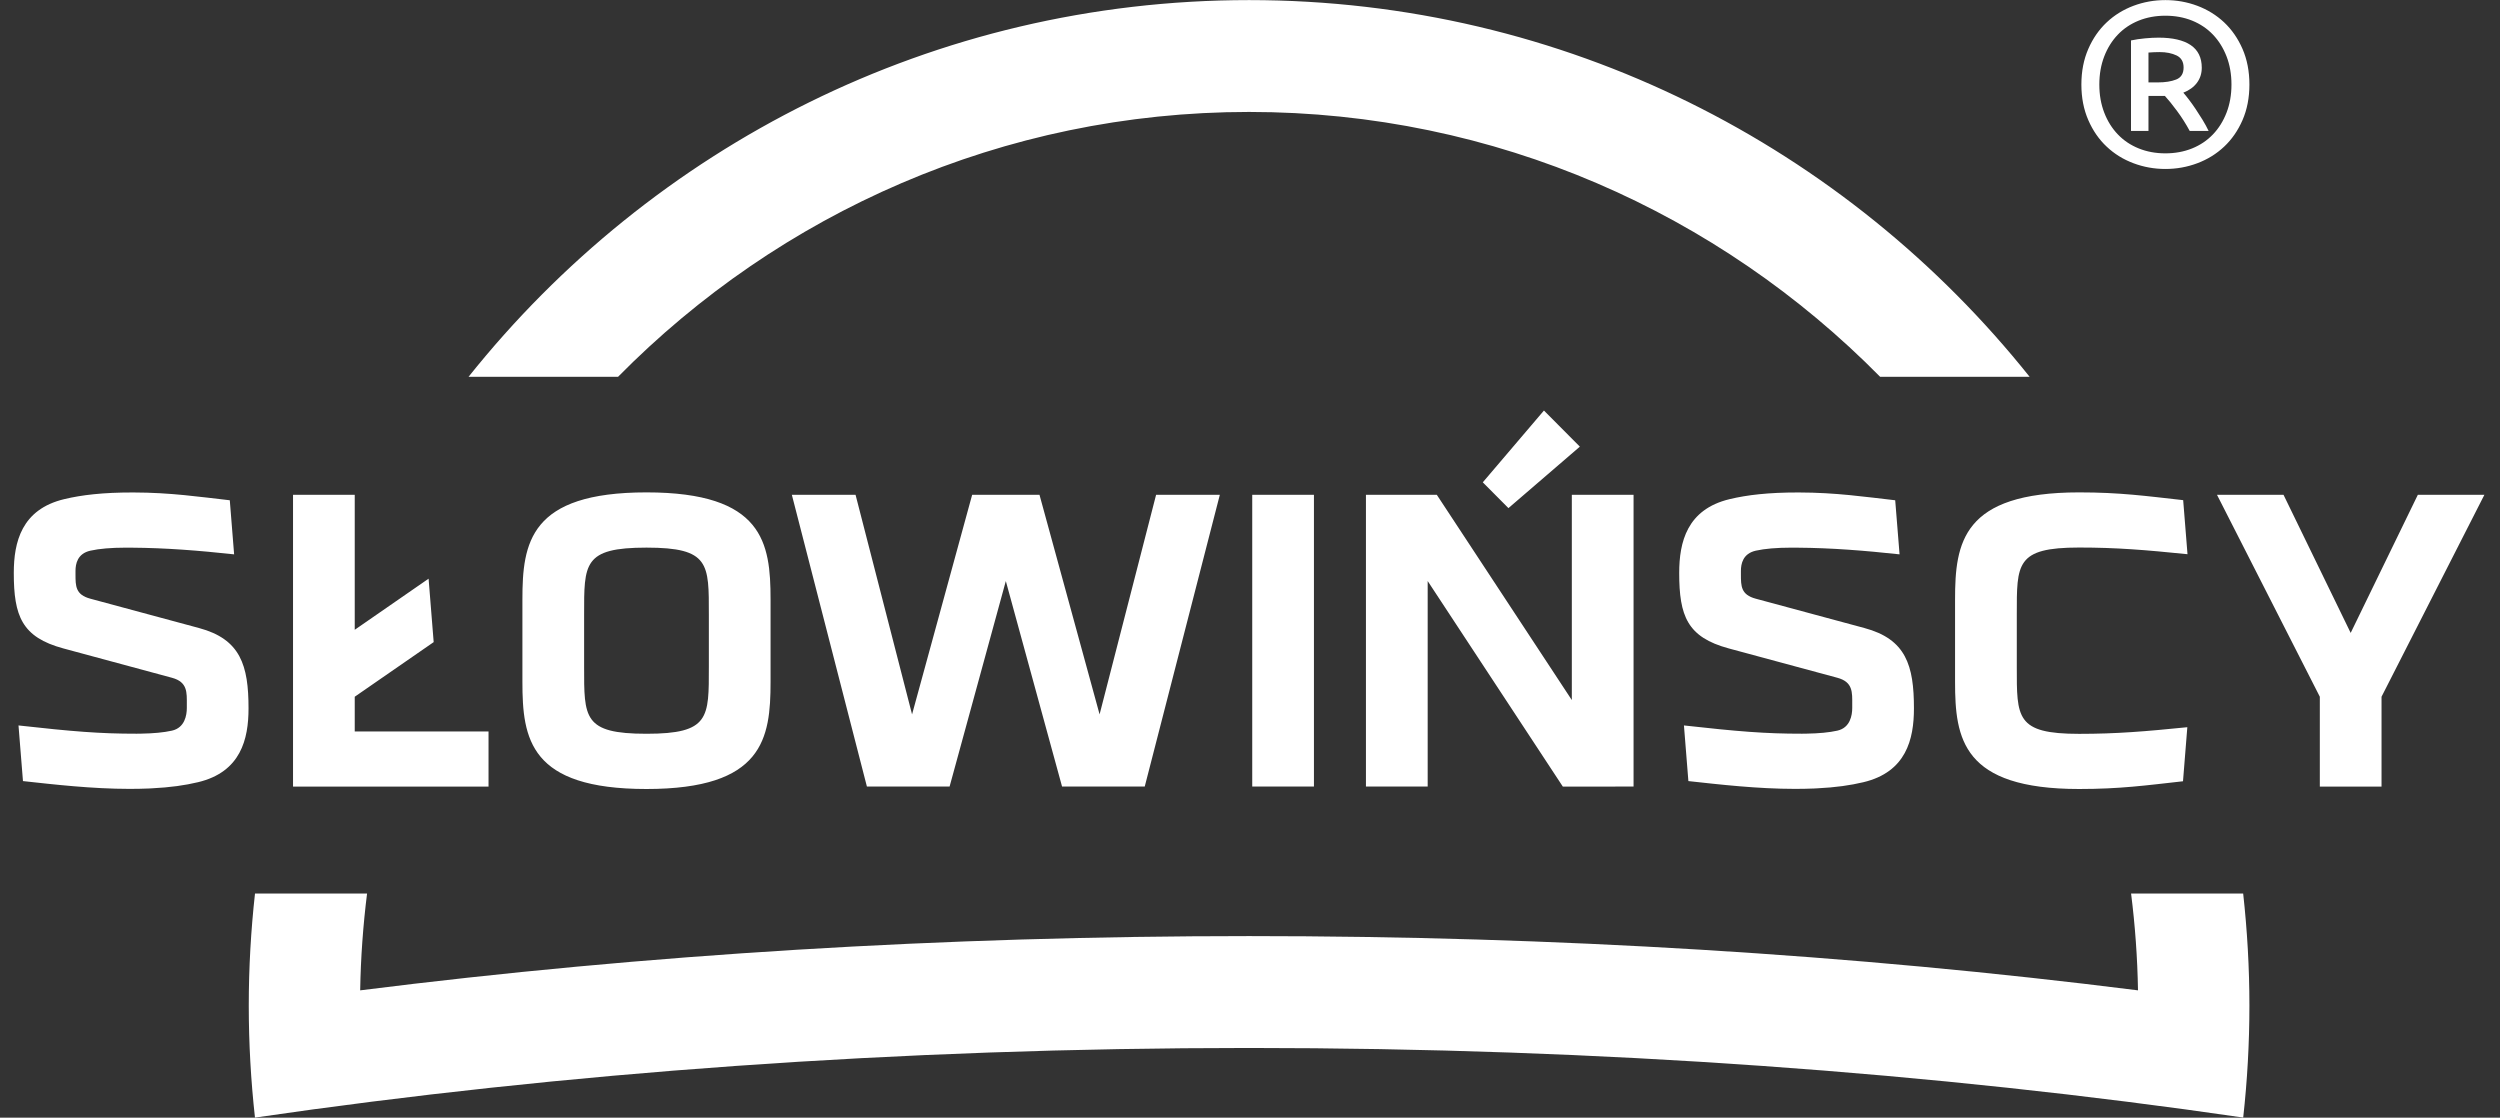 <svg width="85" height="38" viewBox="0 0 85 38" fill="none" xmlns="http://www.w3.org/2000/svg">
<rect x="0" y="0" width="85" height="38" fill="#333333" stroke="none"/>
<g clip-path="url(#clip0_2186_1992)">
<path d="M76.268 30.381H72.457C72.593 31.462 72.673 32.56 72.692 33.672C62.986 32.447 52.84 31.827 42.469 31.827C32.098 31.827 21.952 32.447 12.246 33.672C12.265 32.56 12.345 31.462 12.48 30.381H8.67C8.531 31.632 8.458 32.904 8.458 34.192C8.458 35.479 8.531 36.748 8.669 37.998C19.136 36.47 30.538 35.631 42.469 35.631C54.4 35.631 65.802 36.47 76.269 37.997C76.407 36.748 76.48 35.479 76.48 34.192C76.48 32.904 76.406 31.632 76.268 30.381ZM42.469 3.806C50.85 3.806 58.444 7.255 63.925 12.812H69.008C62.775 5.003 53.203 0.003 42.469 0.003C31.734 0.003 22.163 5.003 15.93 12.812H21.013C26.494 7.255 34.088 3.806 42.469 3.806ZM76.48 2.874C76.48 3.323 76.401 3.726 76.246 4.083C76.09 4.44 75.881 4.742 75.62 4.987C75.358 5.233 75.054 5.421 74.709 5.55C74.364 5.68 74.002 5.745 73.624 5.745C73.245 5.745 72.883 5.68 72.538 5.55C72.193 5.421 71.889 5.233 71.628 4.987C71.366 4.742 71.157 4.44 71.002 4.083C70.846 3.726 70.767 3.323 70.767 2.874C70.767 2.424 70.846 2.021 71.002 1.664C71.157 1.307 71.366 1.006 71.628 0.76C71.889 0.514 72.193 0.327 72.538 0.197C72.883 0.068 73.245 0.003 73.624 0.003C74.002 0.003 74.364 0.068 74.709 0.197C75.054 0.327 75.358 0.514 75.62 0.76C75.881 1.006 76.09 1.307 76.246 1.664C76.401 2.021 76.48 2.424 76.48 2.874ZM75.87 2.874C75.87 2.525 75.814 2.206 75.703 1.918C75.591 1.63 75.437 1.383 75.239 1.176C75.042 0.97 74.805 0.812 74.53 0.7C74.254 0.59 73.952 0.534 73.624 0.534C73.295 0.534 72.993 0.59 72.718 0.7C72.442 0.812 72.205 0.97 72.008 1.176C71.81 1.383 71.655 1.63 71.544 1.918C71.433 2.206 71.377 2.525 71.377 2.874C71.377 3.223 71.433 3.541 71.544 3.829C71.655 4.118 71.81 4.365 72.008 4.571C72.205 4.777 72.442 4.936 72.718 5.047C72.993 5.158 73.295 5.214 73.624 5.214C73.952 5.214 74.254 5.158 74.53 5.047C74.805 4.936 75.042 4.777 75.239 4.571C75.437 4.365 75.591 4.118 75.703 3.829C75.814 3.541 75.87 3.223 75.87 2.874ZM74.45 4.452C74.322 4.214 74.179 3.988 74.02 3.774C73.862 3.56 73.724 3.389 73.607 3.262H73.048V4.452H72.454V1.375C72.605 1.343 72.764 1.319 72.93 1.304C73.097 1.288 73.251 1.28 73.39 1.28C73.868 1.28 74.233 1.364 74.484 1.533C74.734 1.703 74.86 1.959 74.86 2.303C74.86 2.498 74.805 2.669 74.697 2.814C74.588 2.96 74.434 3.072 74.233 3.151C74.289 3.215 74.353 3.294 74.425 3.389C74.498 3.484 74.573 3.59 74.651 3.706C74.728 3.823 74.807 3.945 74.885 4.071C74.963 4.198 75.032 4.325 75.093 4.452H74.45ZM73.048 2.802H73.365C73.615 2.802 73.824 2.77 73.991 2.703C74.158 2.637 74.242 2.501 74.242 2.295C74.242 2.099 74.162 1.963 74.004 1.886C73.845 1.81 73.654 1.771 73.432 1.771C73.37 1.771 73.306 1.773 73.239 1.775C73.173 1.778 73.109 1.782 73.048 1.787V2.802Z" fill="white"/>
<path fill-rule="evenodd" clip-rule="evenodd" d="M21.98 16.741C18.009 16.741 17.762 18.454 17.762 20.38V23.187C17.762 25.123 18.009 26.826 21.98 26.826C25.952 26.826 26.199 25.113 26.199 23.187V20.38C26.199 18.454 25.952 16.741 21.98 16.741ZM70.691 16.741C66.719 16.741 66.472 18.454 66.472 20.38V23.187C66.472 25.113 66.719 26.826 70.691 26.826C72.086 26.826 72.956 26.704 74.222 26.563L74.369 24.725C72.936 24.869 71.966 24.951 70.691 24.951C68.537 24.951 68.571 24.402 68.571 22.664V20.903C68.571 19.165 68.537 18.616 70.691 18.616C71.968 18.616 72.939 18.698 74.375 18.843L74.228 17.005C72.959 16.864 72.088 16.741 70.691 16.741ZM6.763 21.352C5.904 21.122 3.276 20.411 3.073 20.356C2.567 20.22 2.567 19.928 2.567 19.525V19.411C2.567 19.169 2.633 18.822 3.073 18.723C3.381 18.654 3.78 18.621 4.276 18.62C4.345 18.619 4.413 18.62 4.48 18.62V18.621C5.65 18.629 6.762 18.719 7.96 18.848L7.813 17.009C6.775 16.892 5.812 16.747 4.537 16.744C4.529 16.744 4.521 16.744 4.512 16.744C3.501 16.743 2.781 16.828 2.187 16.97C0.73 17.317 0.469 18.434 0.469 19.48C0.469 20.941 0.739 21.664 2.156 22.047C3.024 22.282 5.646 22.99 5.846 23.044C6.382 23.189 6.352 23.544 6.352 23.957V24.071C6.352 24.314 6.285 24.743 5.846 24.842C5.57 24.904 5.221 24.937 4.795 24.944V24.944C4.745 24.945 4.695 24.945 4.643 24.946C3.397 24.948 2.451 24.868 0.629 24.665L0.781 26.557C1.852 26.674 3.12 26.821 4.406 26.822C4.637 26.822 4.851 26.817 5.054 26.809C5.072 26.808 5.09 26.807 5.108 26.806C5.123 26.806 5.137 26.805 5.151 26.804C5.79 26.773 6.295 26.7 6.732 26.595C8.188 26.248 8.45 25.131 8.45 24.085C8.45 22.624 8.181 21.732 6.763 21.352ZM63.387 21.352C62.528 21.122 59.901 20.411 59.697 20.356C59.191 20.22 59.191 19.928 59.191 19.525V19.411C59.191 19.169 59.258 18.822 59.697 18.723C60.005 18.654 60.404 18.621 60.9 18.62C60.969 18.619 61.037 18.62 61.104 18.62V18.621C62.275 18.629 63.386 18.719 64.585 18.848L64.437 17.009C63.399 16.892 62.436 16.747 61.162 16.744C61.153 16.744 61.145 16.744 61.136 16.744C60.126 16.743 59.405 16.828 58.811 16.97C57.355 17.317 57.093 18.434 57.093 19.48C57.093 20.941 57.364 21.664 58.78 22.047C59.648 22.282 62.27 22.99 62.47 23.044C63.007 23.189 62.976 23.544 62.976 23.957V24.071C62.976 24.314 62.91 24.743 62.47 24.842C62.194 24.904 61.845 24.937 61.419 24.944V24.944C61.37 24.945 61.319 24.945 61.267 24.946C60.021 24.948 59.075 24.868 57.254 24.665L57.405 26.557C58.477 26.674 59.744 26.821 61.031 26.822C61.261 26.822 61.476 26.817 61.678 26.809C61.696 26.808 61.715 26.807 61.733 26.806C61.747 26.806 61.762 26.805 61.776 26.804C62.414 26.773 62.919 26.7 63.356 26.595C64.813 26.248 65.074 25.131 65.074 24.085C65.074 22.624 64.805 21.732 63.387 21.352ZM53.442 16.824V23.802L48.852 16.824H46.442V26.743H48.541V19.755L53.136 26.744L55.541 26.743V16.824H53.442ZM12.061 23.689L14.745 21.832L14.572 19.675L12.061 21.413V16.824H9.963V26.744H16.61V24.869H12.061V23.689ZM82.206 16.824L79.923 21.519L77.64 16.824H75.378L78.874 23.689V26.744H80.972V23.689L84.469 16.824H82.206ZM37.386 24.289L35.343 16.824H33.053L31.01 24.289L29.089 16.824H26.923L29.475 26.743H32.286L34.198 19.756L36.11 26.743H38.921L41.474 16.824H39.307L37.386 24.289ZM44.674 16.824H42.576V26.743H44.674V16.824ZM21.98 24.948C19.827 24.948 19.86 24.402 19.86 22.664V20.903C19.86 19.165 19.827 18.619 21.98 18.619C24.134 18.619 24.101 19.165 24.101 20.903V22.664C24.101 24.402 24.134 24.948 21.98 24.948ZM53.715 15.186L52.494 13.958L50.415 16.399L51.287 17.276L53.715 15.186Z" fill="white"/>
</g>
<defs>
<clipPath id="clip0_2186_1992">
<rect width="84" height="38" fill="white" transform="translate(0.469)"/>
</clipPath>
</defs>
</svg>
